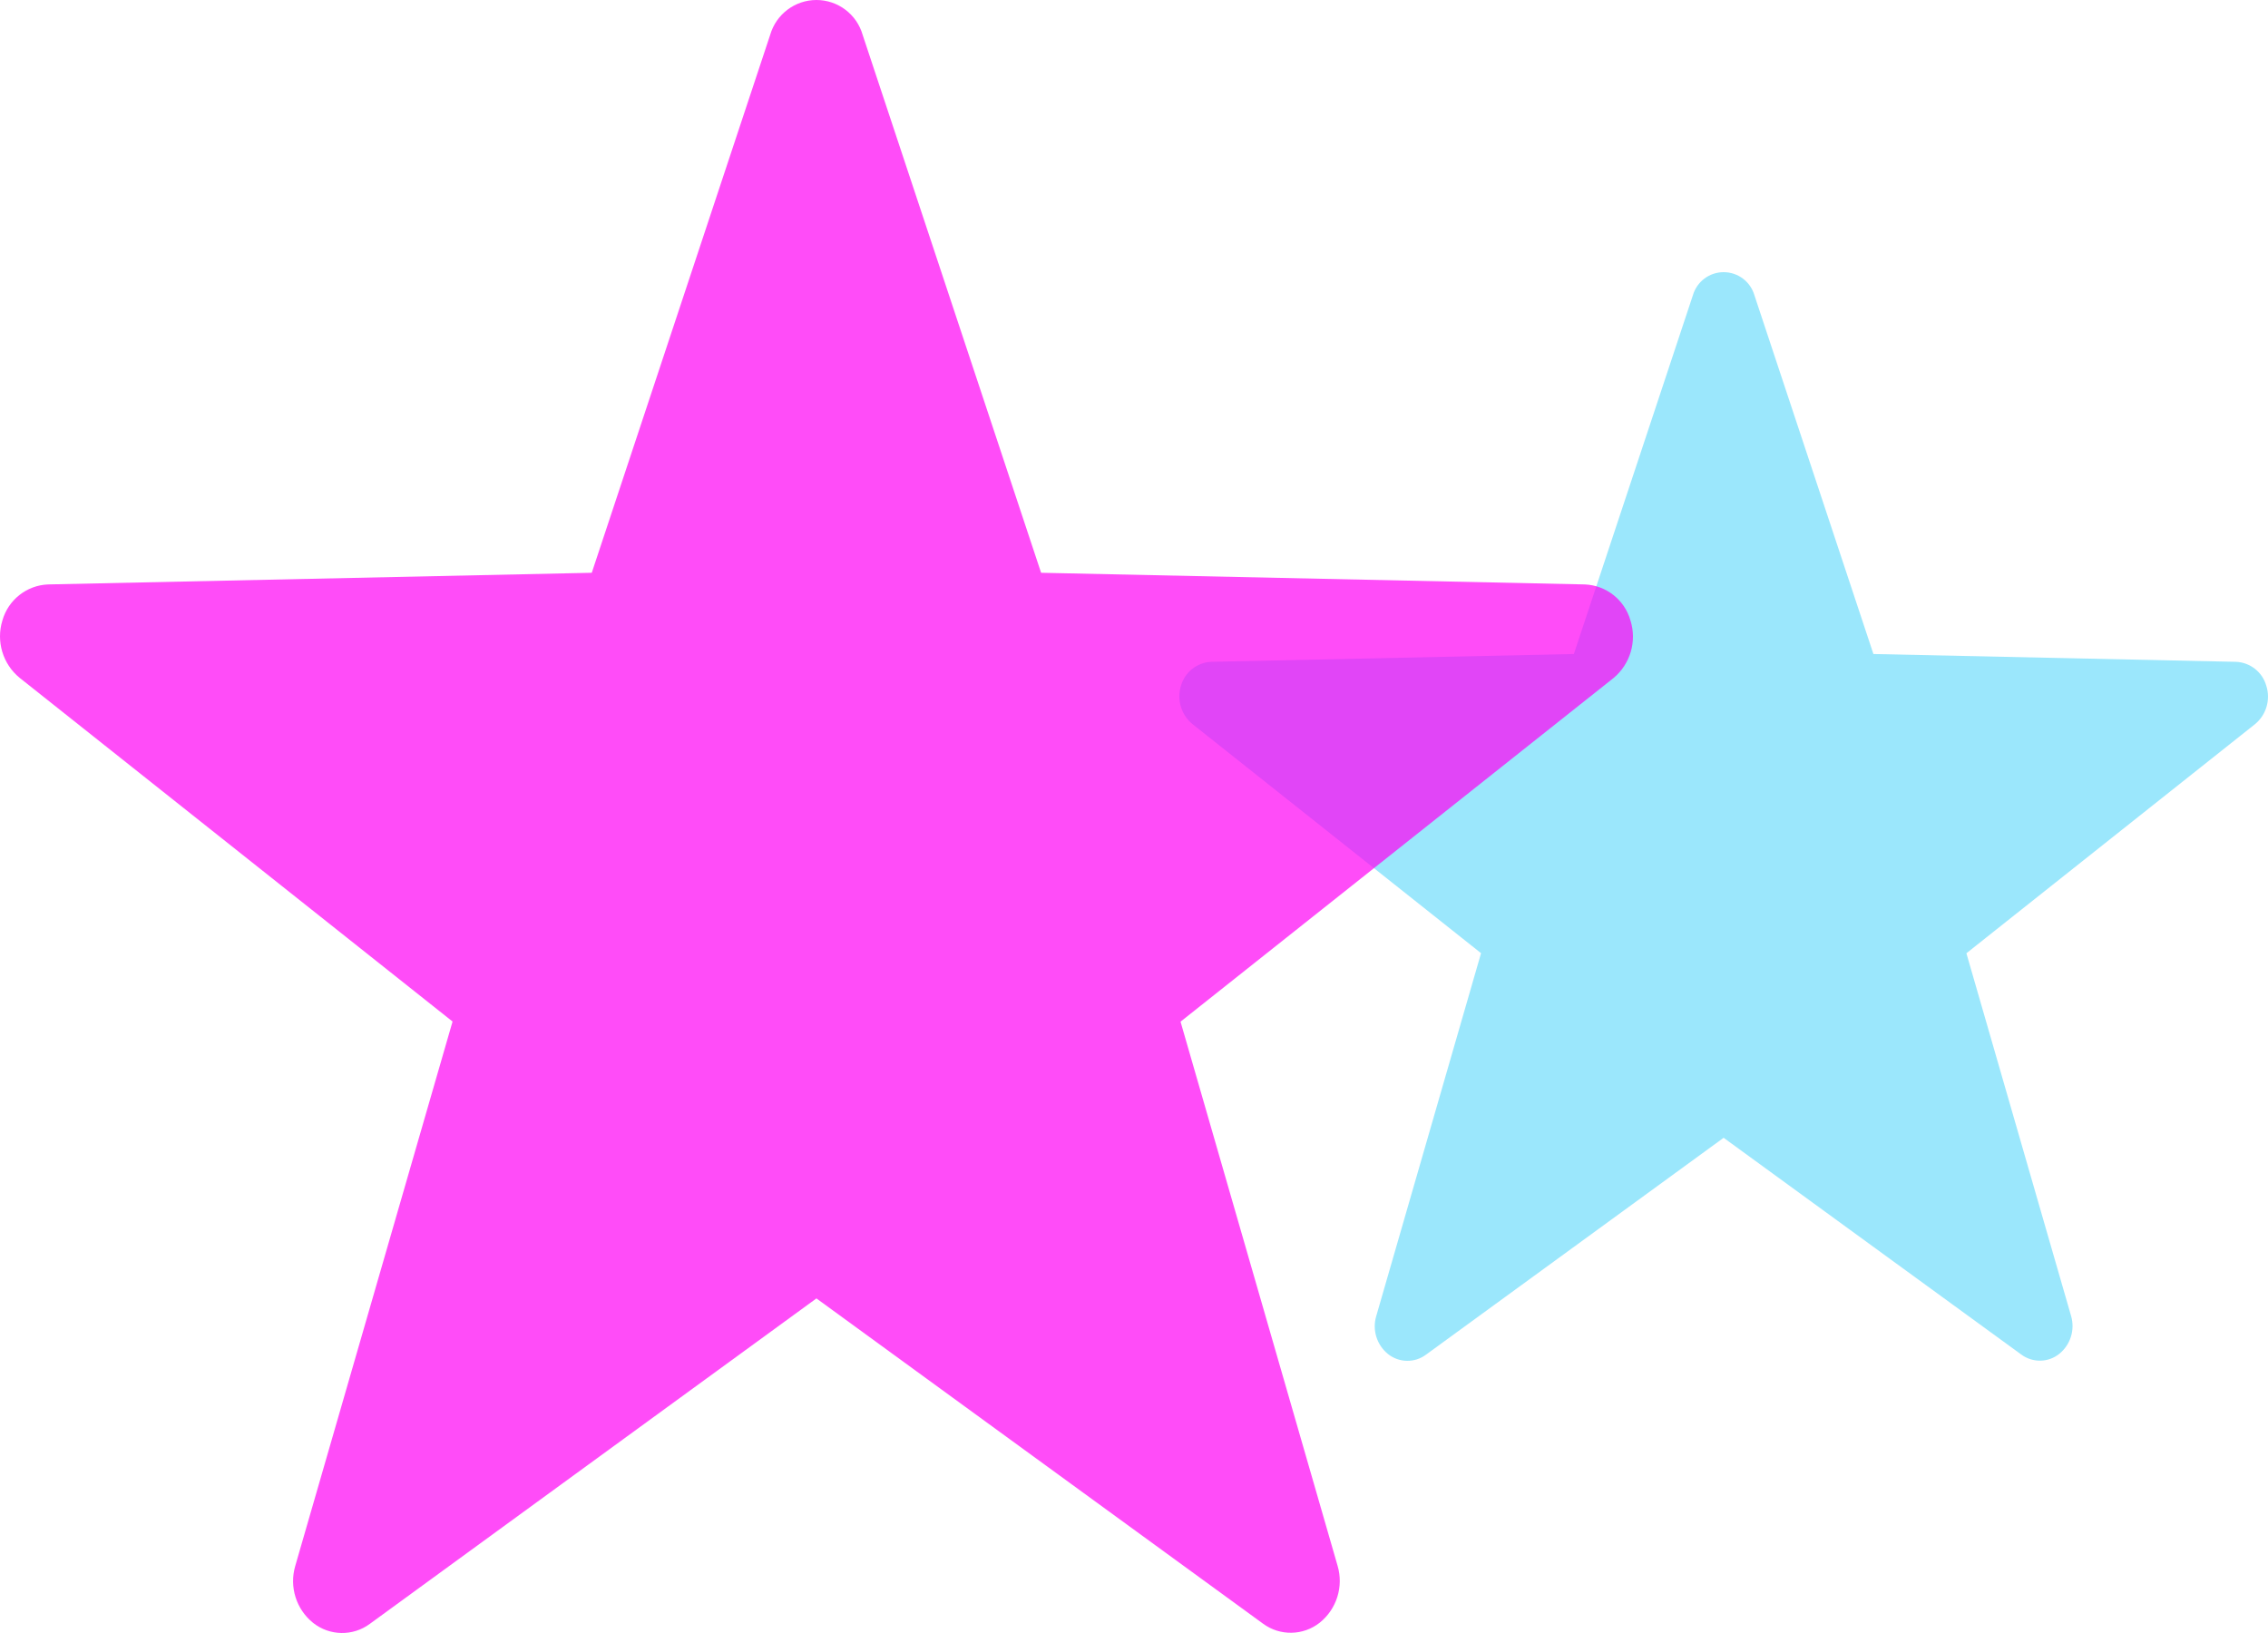 <svg width="50" height="36" viewBox="0 0 50 36" fill="none" xmlns="http://www.w3.org/2000/svg">
<path fill-rule="evenodd" clip-rule="evenodd" d="M49.963 15.119C49.877 14.816 49.607 14.602 49.292 14.59L41.301 14.418L38.679 6.513C38.592 6.209 38.315 6 37.999 6C37.684 6 37.407 6.209 37.32 6.513L34.697 14.418L26.706 14.59C26.392 14.602 26.121 14.816 26.035 15.119C25.94 15.426 26.041 15.759 26.289 15.963L32.651 21.013L30.34 29.015C30.249 29.321 30.353 29.652 30.602 29.852C30.845 30.044 31.187 30.05 31.436 29.865L37.999 25.083L44.562 29.862C44.812 30.046 45.153 30.041 45.396 29.848C45.645 29.648 45.749 29.318 45.659 29.011L43.351 21.015L49.714 15.964C49.962 15.76 50.06 15.425 49.963 15.119Z" fill="#9BE7FC"/>
<g filter="url(#filter0_b_1344_21832)">
<path fill-rule="evenodd" clip-rule="evenodd" d="M35.945 13.678C35.816 13.224 35.41 12.903 34.938 12.884L22.952 12.627L19.018 0.769C18.888 0.314 18.472 0 17.999 0C17.526 0 17.11 0.314 16.979 0.769L13.046 12.627L1.059 12.884C0.588 12.903 0.182 13.224 0.053 13.678C-0.089 14.139 0.061 14.639 0.434 14.944L9.977 22.52L6.509 34.522C6.374 34.982 6.53 35.478 6.903 35.777C7.268 36.066 7.781 36.075 8.154 35.798L17.999 28.624L27.843 35.793C28.217 36.07 28.73 36.061 29.095 35.772C29.468 35.473 29.624 34.977 29.488 34.517L26.026 22.523L35.572 14.947C35.942 14.639 36.09 14.138 35.945 13.678Z" fill="#FF00F5" fill-opacity="0.7"/>
</g>
<defs>
<filter id="filter0_b_1344_21832" x="-4" y="-4" width="44" height="44" filterUnits="userSpaceOnUse" color-interpolation-filters="sRGB">
<feFlood flood-opacity="0" result="BackgroundImageFix"/>
<feGaussianBlur in="BackgroundImageFix" stdDeviation="2"/>
<feComposite in2="SourceAlpha" operator="in" result="effect1_backgroundBlur_1344_21832"/>
<feBlend mode="normal" in="SourceGraphic" in2="effect1_backgroundBlur_1344_21832" result="shape"/>
</filter>
</defs>
</svg>

